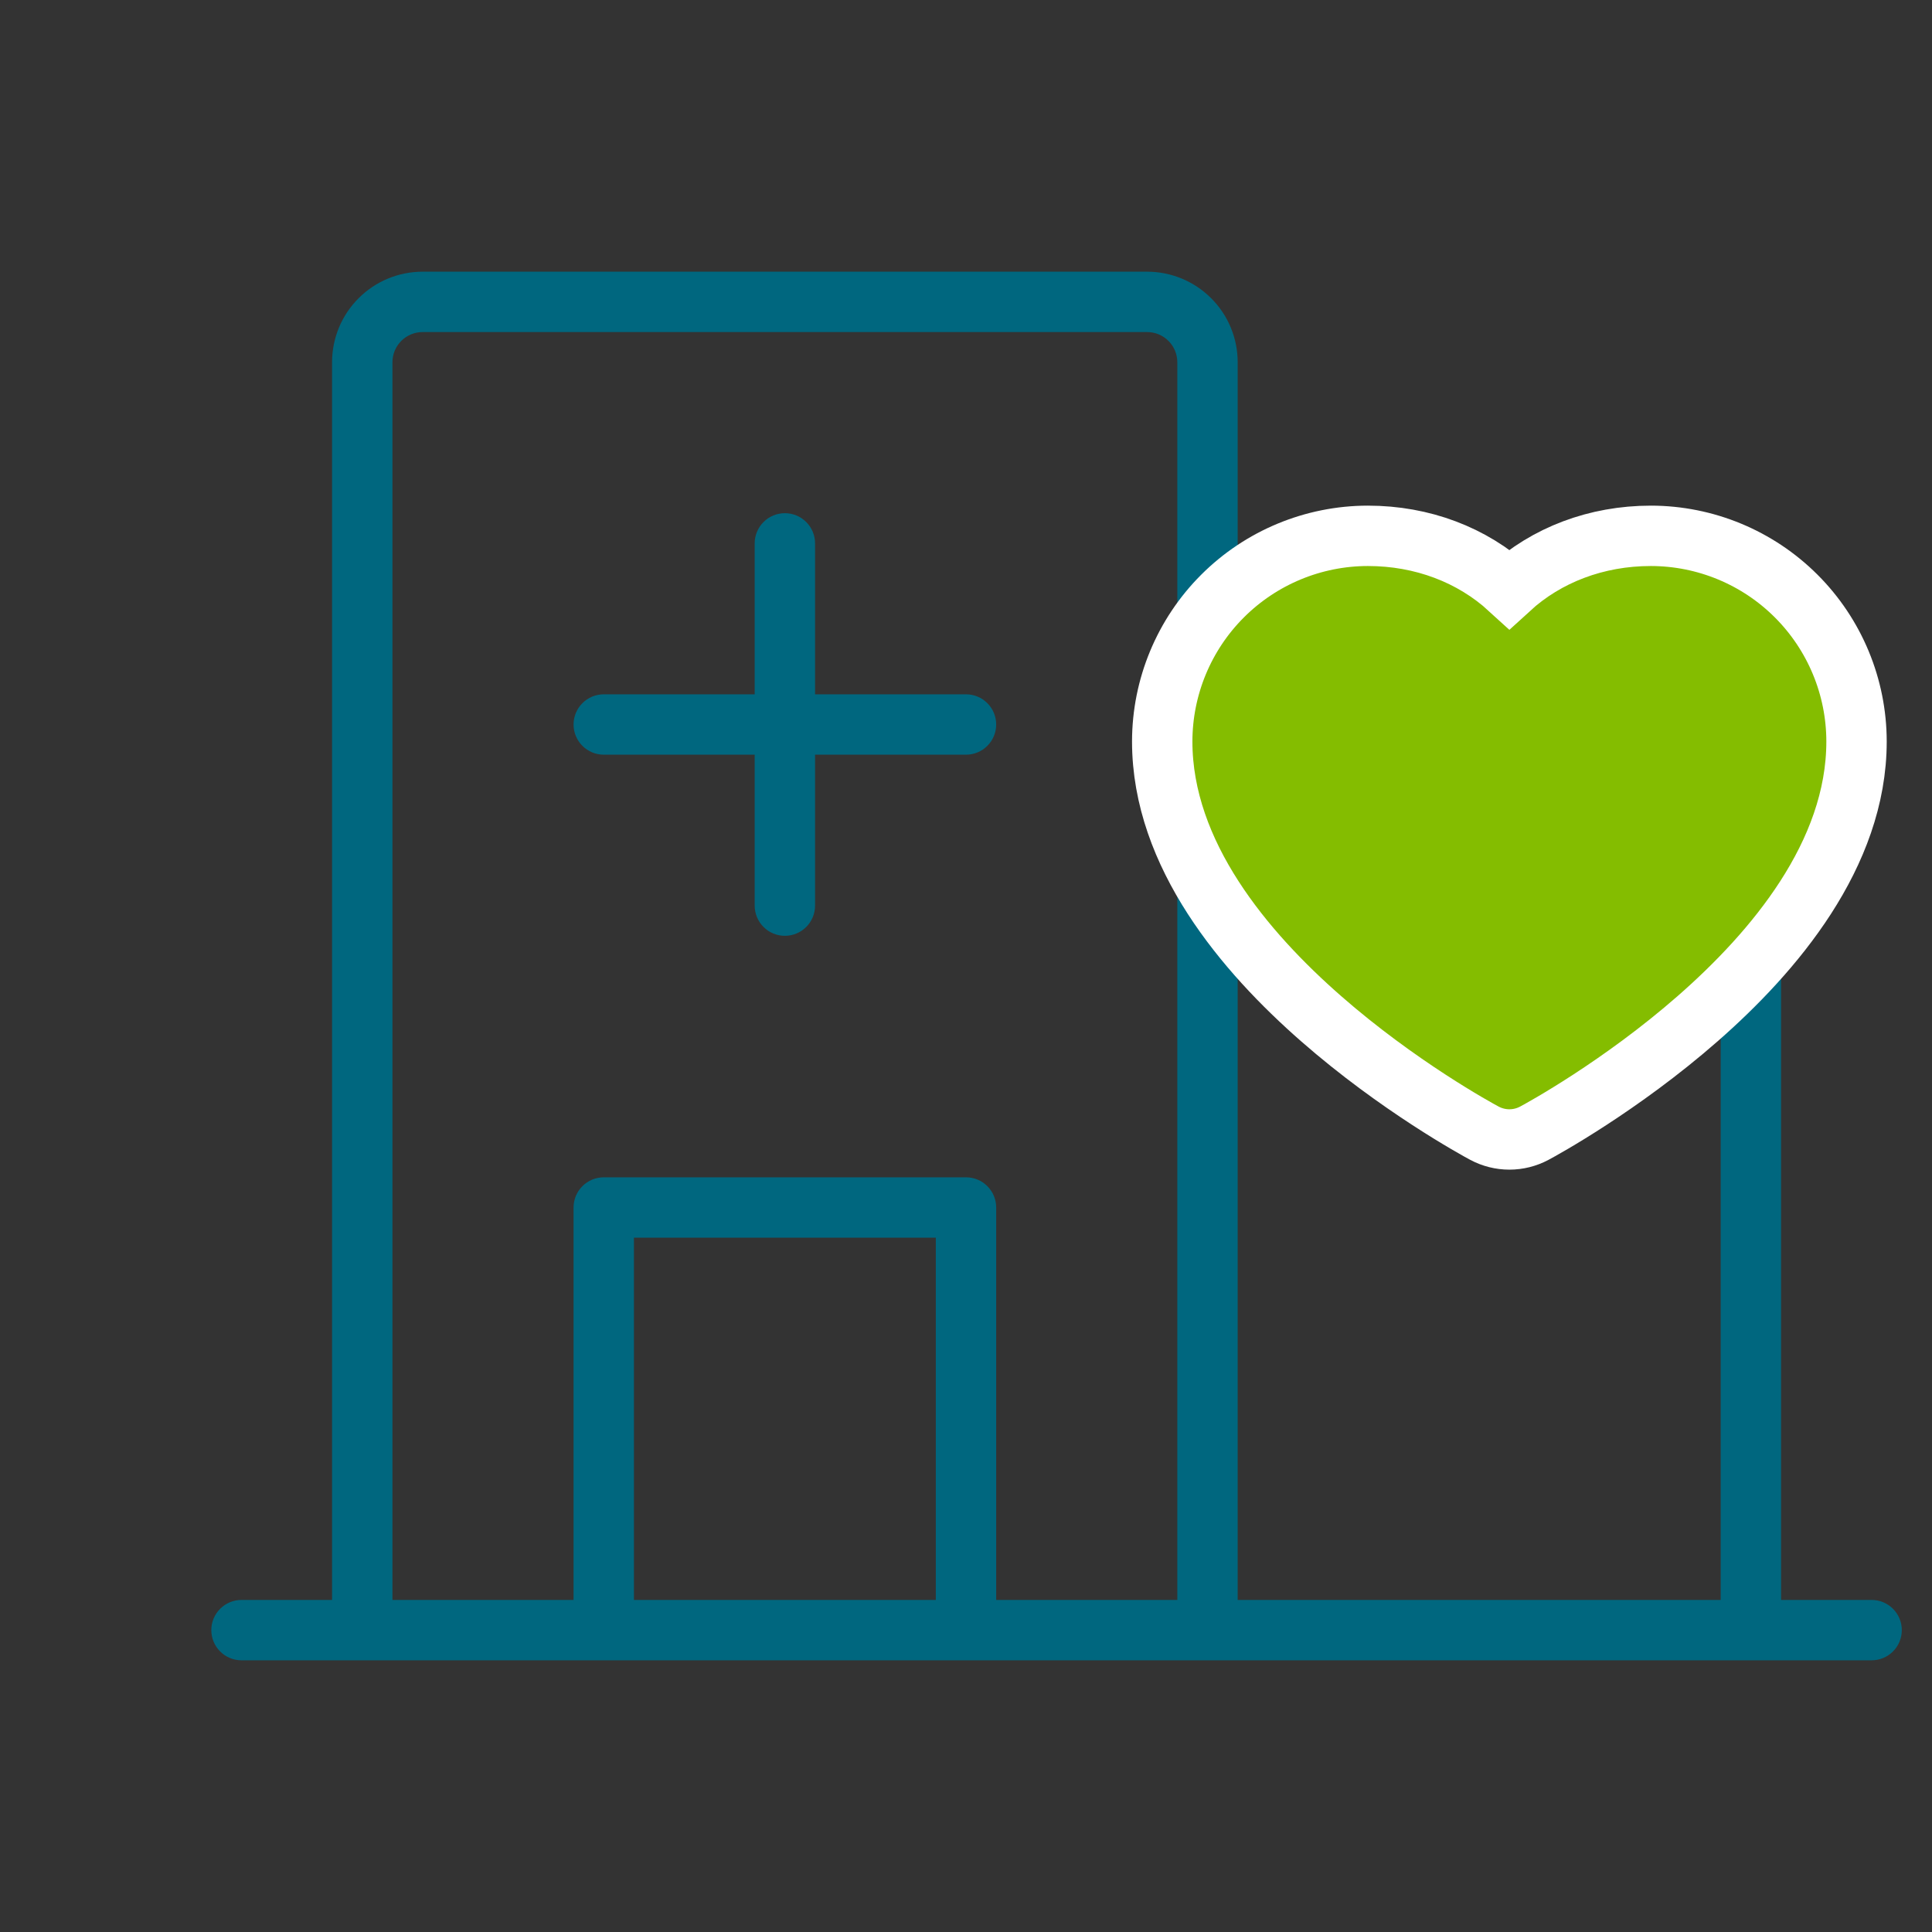 <?xml version="1.0" encoding="UTF-8"?> <svg xmlns="http://www.w3.org/2000/svg" width="64" height="64" viewBox="0 0 64 64" fill="none"><rect x="0" y="0" width="64" height="64" fill="#333333" stroke="none"/><path d="M62 53H59V32C59 31.204 58.684 30.441 58.121 29.879C57.559 29.316 56.796 29 56 29H41V12C41 11.204 40.684 10.441 40.121 9.879C39.559 9.316 38.796 9 38 9H14C13.204 9 12.441 9.316 11.879 9.879C11.316 10.441 11 11.204 11 12V53H8C7.735 53 7.48 53.105 7.293 53.293C7.105 53.48 7 53.735 7 54C7 54.265 7.105 54.52 7.293 54.707C7.48 54.895 7.735 55 8 55H62C62.265 55 62.52 54.895 62.707 54.707C62.895 54.52 63 54.265 63 54C63 53.735 62.895 53.48 62.707 53.293C62.52 53.105 62.265 53 62 53ZM56 31C56.265 31 56.52 31.105 56.707 31.293C56.895 31.48 57 31.735 57 32V53H41V31H56ZM13 12C13 11.735 13.105 11.48 13.293 11.293C13.48 11.105 13.735 11 14 11H38C38.265 11 38.52 11.105 38.707 11.293C38.895 11.48 39 11.735 39 12V53H33V40C33 39.735 32.895 39.48 32.707 39.293C32.52 39.105 32.265 39 32 39H20C19.735 39 19.48 39.105 19.293 39.293C19.105 39.48 19 39.735 19 40V53H13V12ZM31 53H21V41H31V53ZM19 24C19 23.735 19.105 23.48 19.293 23.293C19.48 23.105 19.735 23 20 23H25V18C25 17.735 25.105 17.48 25.293 17.293C25.48 17.105 25.735 17 26 17C26.265 17 26.52 17.105 26.707 17.293C26.895 17.48 27 17.735 27 18V23H32C32.265 23 32.52 23.105 32.707 23.293C32.895 23.48 33 23.735 33 24C33 24.265 32.895 24.52 32.707 24.707C32.52 24.895 32.265 25 32 25H27V30C27 30.265 26.895 30.52 26.707 30.707C26.52 30.895 26.265 31 26 31C25.735 31 25.48 30.895 25.293 30.707C25.105 30.52 25 30.265 25 30V25H20C19.735 25 19.48 24.895 19.293 24.707C19.105 24.52 19 24.265 19 24Z" fill="#00677F"></path><path d="M61.5 24.562V24.561C61.498 22.756 60.78 21.024 59.503 19.747C58.226 18.47 56.495 17.752 54.689 17.75H54.688C52.885 17.75 51.232 18.38 50 19.508C48.768 18.38 47.115 17.75 45.312 17.75L45.311 17.75C43.505 17.752 41.774 18.47 40.497 19.747C39.22 21.024 38.502 22.756 38.5 24.561V24.562C38.5 28.312 41.245 31.539 43.758 33.74C46.315 35.98 48.917 37.402 49.174 37.539C49.428 37.675 49.712 37.746 50 37.746C50.288 37.746 50.572 37.675 50.826 37.539C51.083 37.402 53.685 35.98 56.242 33.74C58.755 31.539 61.5 28.312 61.5 24.562Z" fill="#84BD00" stroke="white" stroke-width="2"></path></svg> 